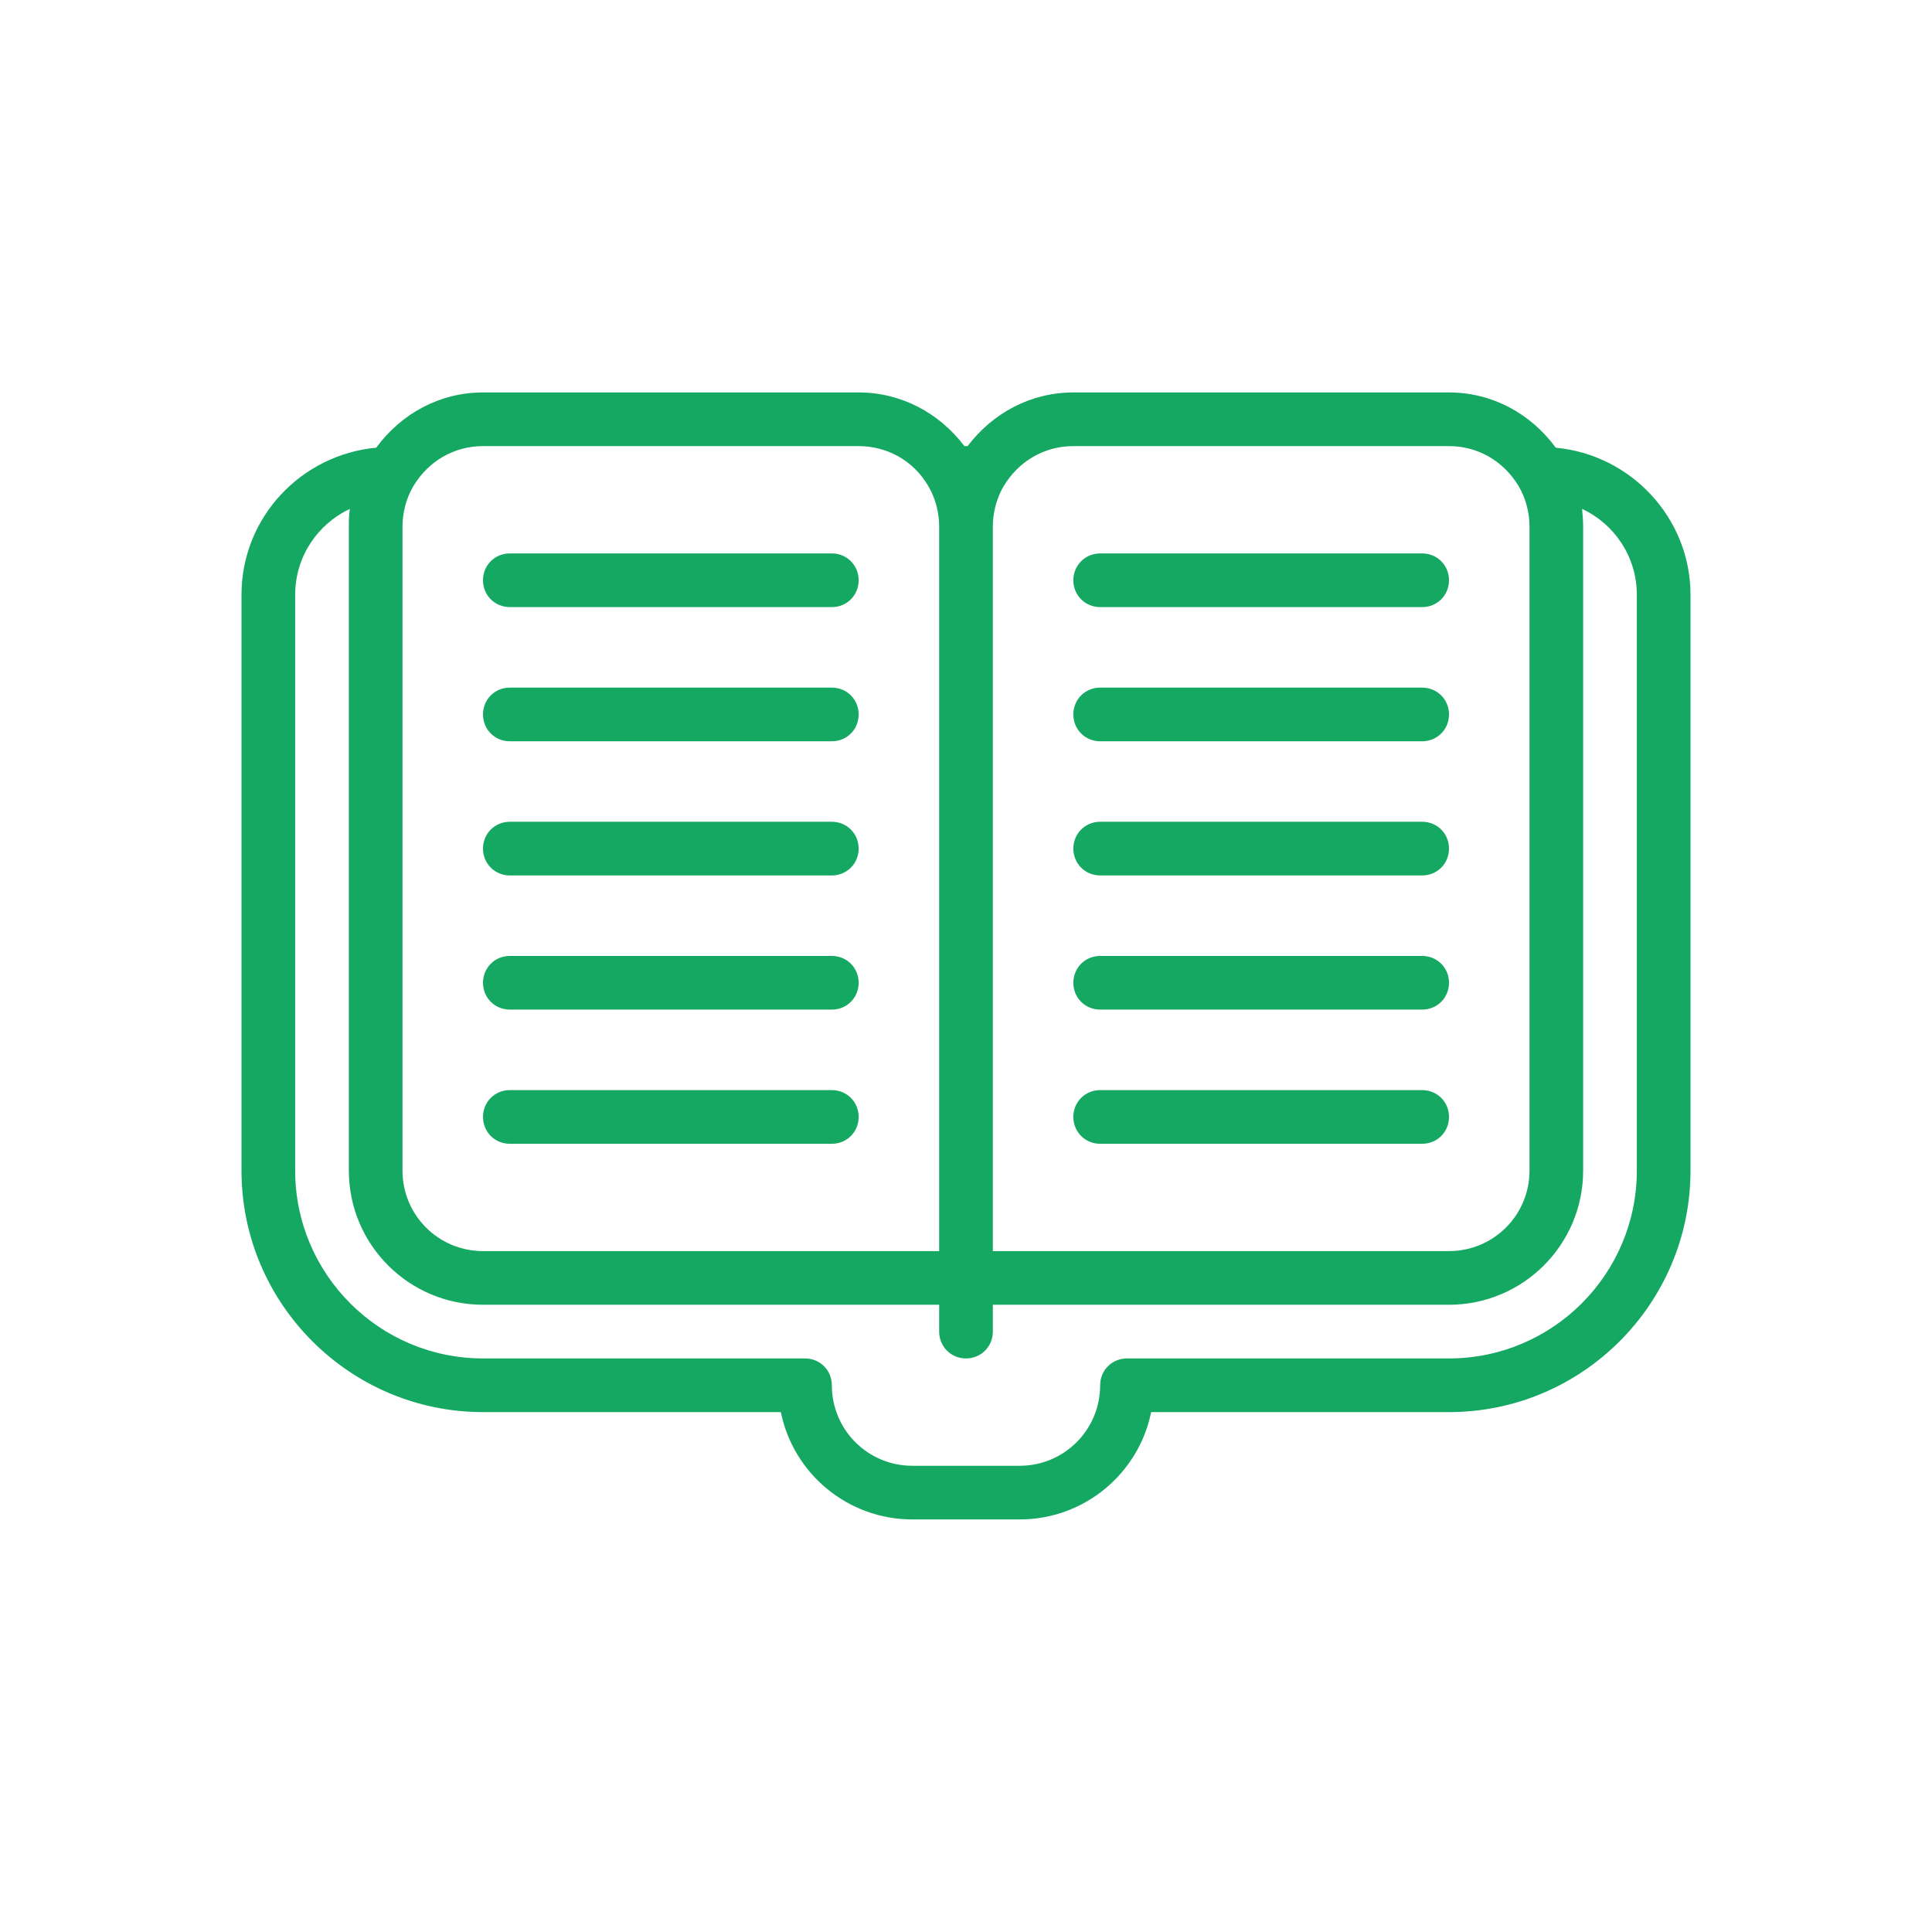 <svg xmlns="http://www.w3.org/2000/svg" width="64" height="64" viewBox="0 0 64 64" fill="none"><g clip-path="url(#clip0_211_911)"><path d="M16 19.222C16 18.724 16.391 18.333 16.889 18.333H27.556C28.053 18.333 28.444 18.724 28.444 19.222C28.444 19.72 28.053 20.111 27.556 20.111H16.889C16.391 20.111 16 19.72 16 19.222ZM16.889 24.556H27.556C28.053 24.556 28.444 24.164 28.444 23.667C28.444 23.169 28.053 22.778 27.556 22.778H16.889C16.391 22.778 16 23.169 16 23.667C16 24.164 16.391 24.556 16.889 24.556ZM16.889 29H27.556C28.053 29 28.444 28.609 28.444 28.111C28.444 27.613 28.053 27.222 27.556 27.222H16.889C16.391 27.222 16 27.613 16 28.111C16 28.609 16.391 29 16.889 29ZM16.889 33.444H27.556C28.053 33.444 28.444 33.053 28.444 32.556C28.444 32.058 28.053 31.667 27.556 31.667H16.889C16.391 31.667 16 32.058 16 32.556C16 33.053 16.391 33.444 16.889 33.444ZM16.889 37.889H27.556C28.053 37.889 28.444 37.498 28.444 37C28.444 36.502 28.053 36.111 27.556 36.111H16.889C16.391 36.111 16 36.502 16 37C16 37.498 16.391 37.889 16.889 37.889ZM36.444 20.111H47.111C47.609 20.111 48 19.72 48 19.222C48 18.724 47.609 18.333 47.111 18.333H36.444C35.947 18.333 35.556 18.724 35.556 19.222C35.556 19.72 35.947 20.111 36.444 20.111ZM36.444 24.556H47.111C47.609 24.556 48 24.164 48 23.667C48 23.169 47.609 22.778 47.111 22.778H36.444C35.947 22.778 35.556 23.169 35.556 23.667C35.556 24.164 35.947 24.556 36.444 24.556ZM36.444 29H47.111C47.609 29 48 28.609 48 28.111C48 27.613 47.609 27.222 47.111 27.222H36.444C35.947 27.222 35.556 27.613 35.556 28.111C35.556 28.609 35.947 29 36.444 29ZM36.444 33.444H47.111C47.609 33.444 48 33.053 48 32.556C48 32.058 47.609 31.667 47.111 31.667H36.444C35.947 31.667 35.556 32.058 35.556 32.556C35.556 33.053 35.947 33.444 36.444 33.444ZM36.444 37.889H47.111C47.609 37.889 48 37.498 48 37C48 36.502 47.609 36.111 47.111 36.111H36.444C35.947 36.111 35.556 36.502 35.556 37C35.556 37.498 35.947 37.889 36.444 37.889ZM56 19.702V38.778C56 43.187 52.409 46.778 48 46.778H38.133C37.724 48.804 35.929 50.333 33.778 50.333H30.222C28.071 50.333 26.276 48.804 25.867 46.778H16C11.591 46.778 8 43.187 8 38.778V19.702C8 17.142 9.973 15.062 12.462 14.831C13.298 13.693 14.578 13 16 13H28.444C29.849 13 31.111 13.676 31.947 14.778H32.053C32.889 13.676 34.151 13 35.556 13H48C49.422 13 50.702 13.693 51.538 14.831C54.027 15.062 56 17.16 56 19.702ZM33.244 16.111C33.013 16.502 32.889 16.982 32.889 17.444V41.444H48C49.476 41.444 50.667 40.253 50.667 38.778V17.444C50.667 16.982 50.542 16.502 50.311 16.111C49.813 15.276 48.96 14.778 48 14.778H35.556C34.596 14.778 33.742 15.276 33.244 16.111ZM13.689 16.111C13.458 16.502 13.333 16.982 13.333 17.444V38.778C13.333 40.253 14.524 41.444 16 41.444H31.111V17.444C31.111 16.982 30.987 16.502 30.756 16.111C30.276 15.276 29.404 14.778 28.444 14.778H16C15.04 14.778 14.187 15.276 13.689 16.111ZM54.222 19.702C54.222 18.44 53.476 17.356 52.409 16.858C52.427 17.053 52.444 17.249 52.444 17.444V38.778C52.444 41.231 50.453 43.222 48 43.222H32.889V44.111C32.889 44.609 32.498 45 32 45C31.502 45 31.111 44.609 31.111 44.111V43.222H16C13.547 43.222 11.556 41.231 11.556 38.778V17.444C11.556 17.249 11.556 17.053 11.591 16.858C10.524 17.356 9.778 18.44 9.778 19.702V38.778C9.778 42.209 12.569 45 16 45H26.667C27.164 45 27.556 45.391 27.556 45.889C27.556 47.364 28.747 48.556 30.222 48.556H33.778C35.253 48.556 36.444 47.364 36.444 45.889C36.444 45.391 36.836 45 37.333 45H48C51.431 45 54.222 42.209 54.222 38.778V19.702Z" fill="#15A862"></path></g><defs><clipPath id="clip0_211_911"><rect width="48" height="37.333" fill="white" transform="translate(8 13)"></rect></clipPath></defs></svg>